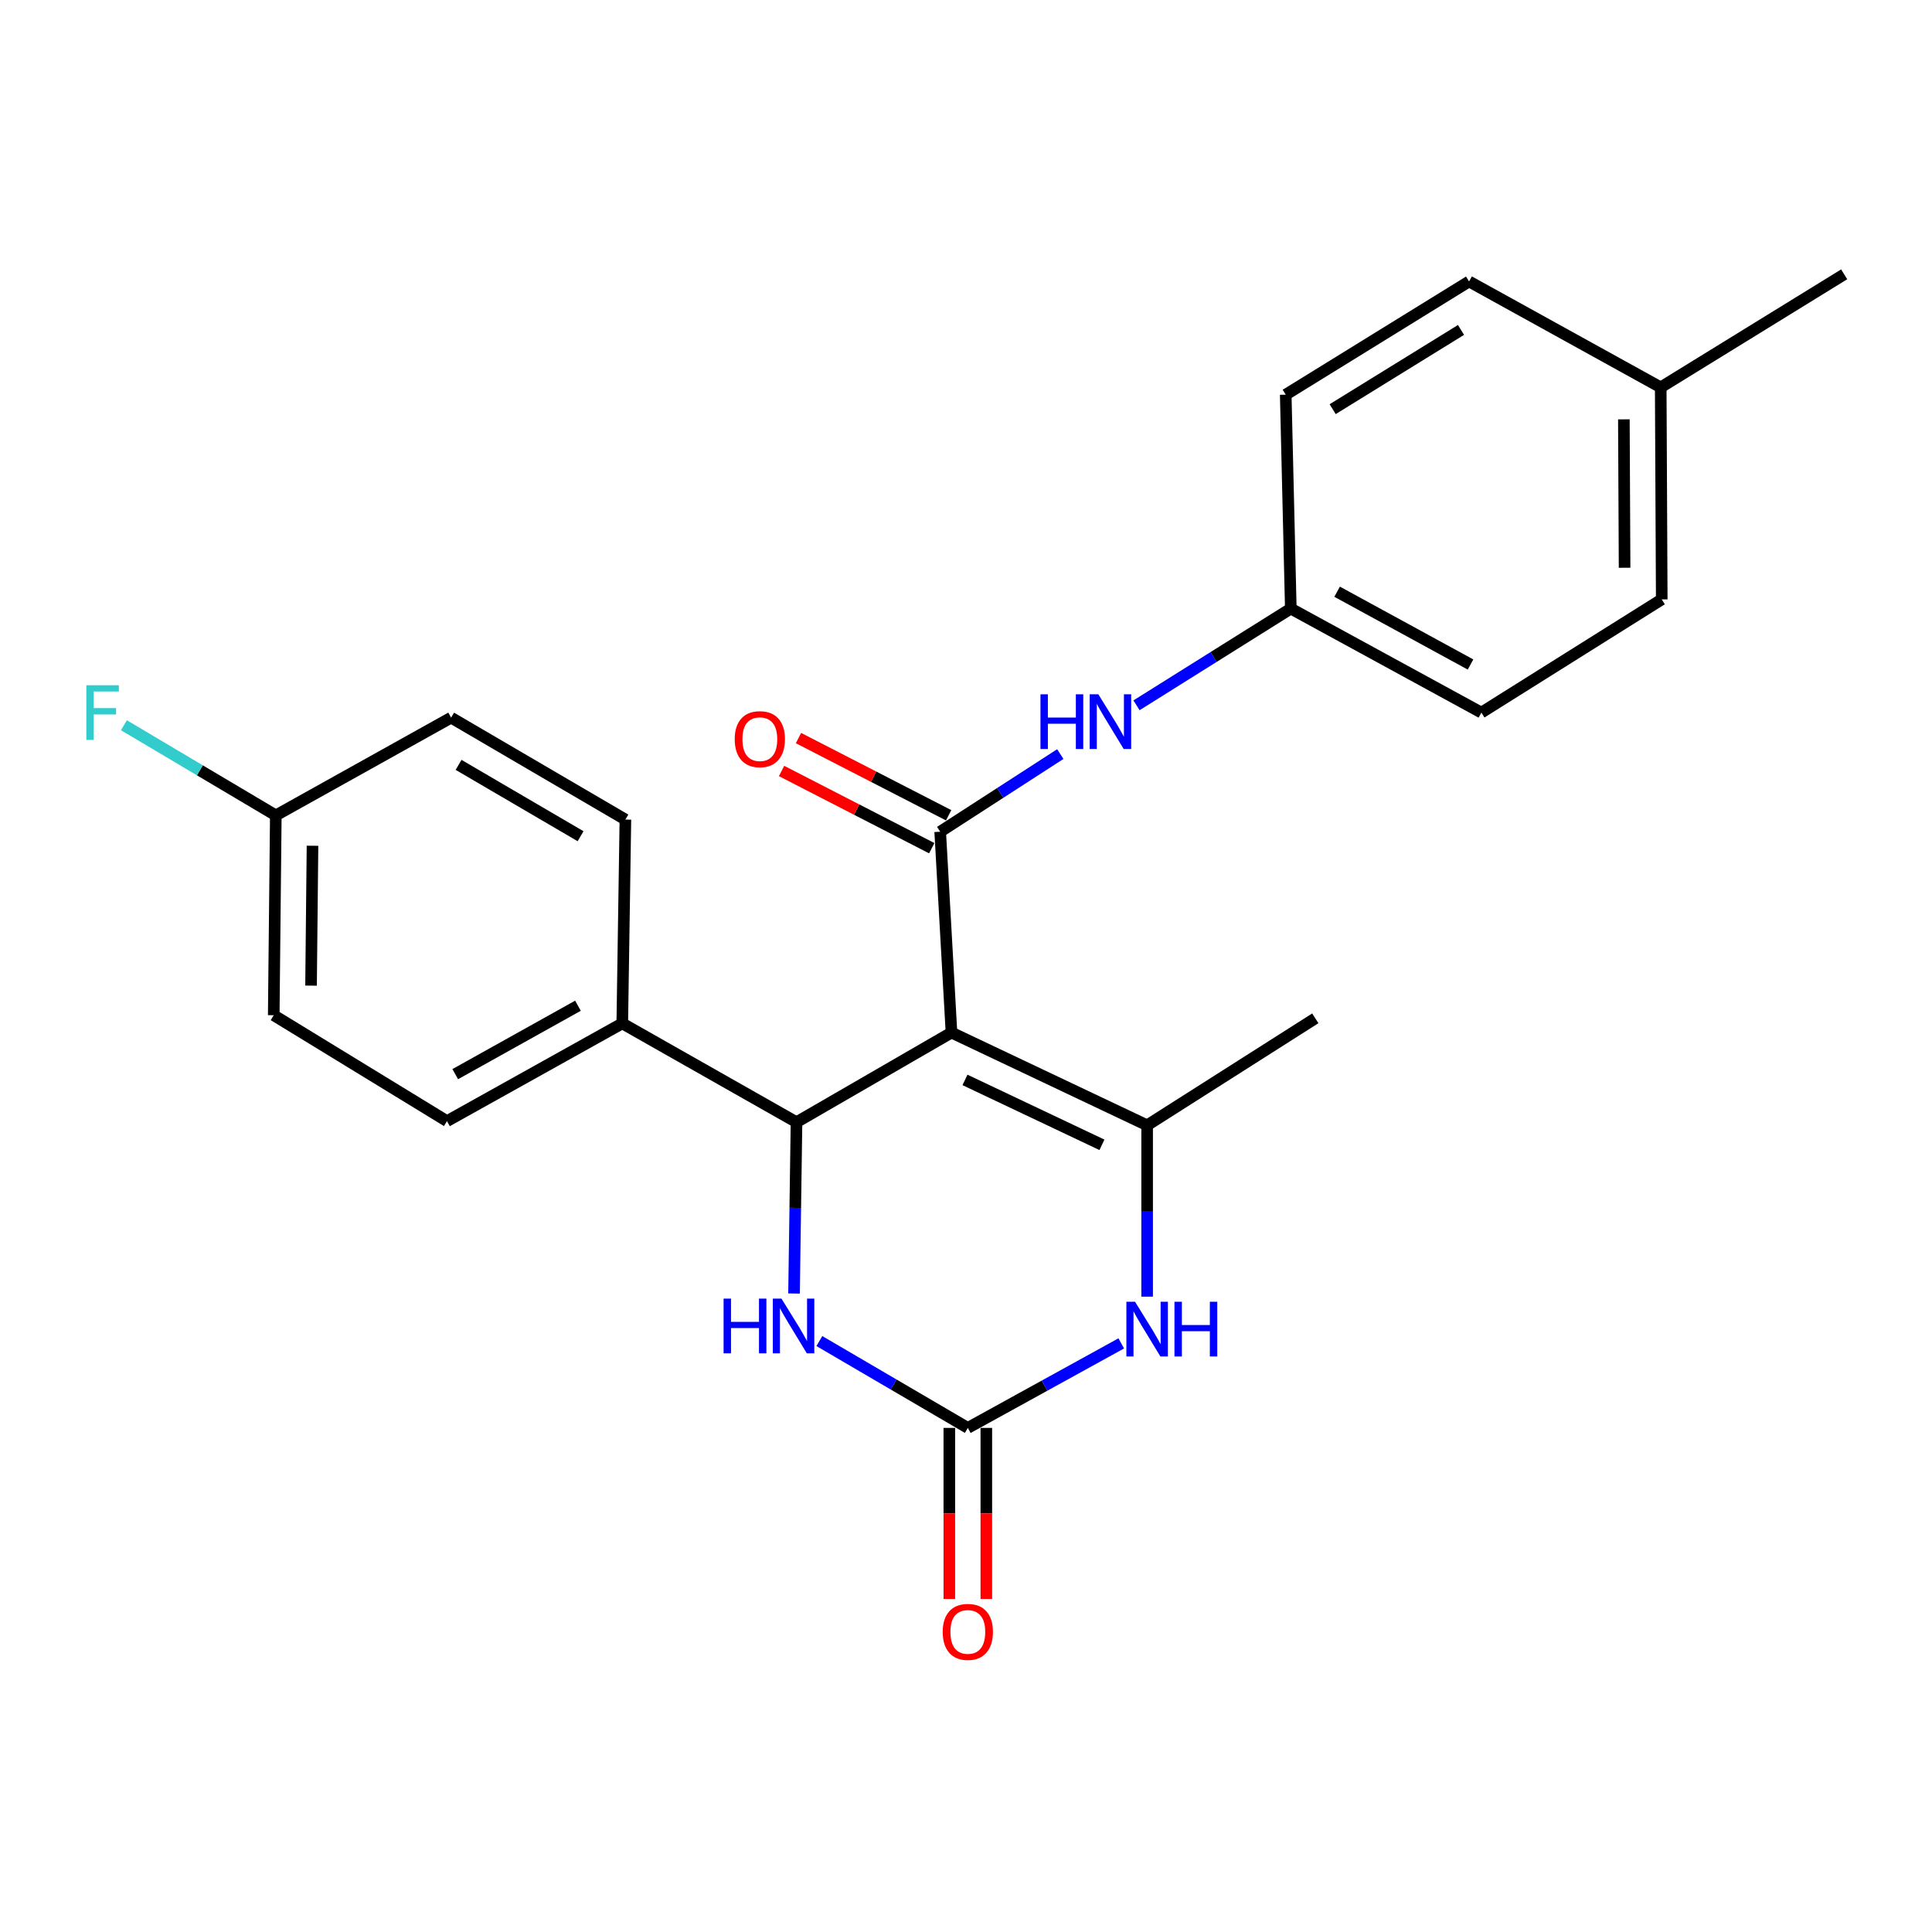 <?xml version='1.0' encoding='iso-8859-1'?>
<svg version='1.1' baseProfile='full'
              xmlns='http://www.w3.org/2000/svg'
                      xmlns:rdkit='http://www.rdkit.org/xml'
                      xmlns:xlink='http://www.w3.org/1999/xlink'
                  xml:space='preserve'
width='1000px' height='1000px' viewBox='0 0 1000 1000'>
<!-- END OF HEADER -->
<rect style='opacity:1.0;fill:#FFFFFF;stroke:none' width='1000' height='1000' x='0' y='0'> </rect>
<path class='bond-0' d='M 492.485,534.457 L 486.644,430.505' style='fill:none;fill-rule:evenodd;stroke:#000000;stroke-width:6px;stroke-linecap:butt;stroke-linejoin:miter;stroke-opacity:1' />
<path class='bond-1' d='M 492.485,534.457 L 593.756,582.454' style='fill:none;fill-rule:evenodd;stroke:#000000;stroke-width:6px;stroke-linecap:butt;stroke-linejoin:miter;stroke-opacity:1' />
<path class='bond-1' d='M 499.473,558.963 L 570.363,592.561' style='fill:none;fill-rule:evenodd;stroke:#000000;stroke-width:6px;stroke-linecap:butt;stroke-linejoin:miter;stroke-opacity:1' />
<path class='bond-2' d='M 492.485,534.457 L 412.27,580.847' style='fill:none;fill-rule:evenodd;stroke:#000000;stroke-width:6px;stroke-linecap:butt;stroke-linejoin:miter;stroke-opacity:1' />
<path class='bond-6' d='M 486.644,430.505 L 517.725,410.408' style='fill:none;fill-rule:evenodd;stroke:#000000;stroke-width:6px;stroke-linecap:butt;stroke-linejoin:miter;stroke-opacity:1' />
<path class='bond-6' d='M 517.725,410.408 L 548.806,390.312' style='fill:none;fill-rule:evenodd;stroke:#0000FF;stroke-width:6px;stroke-linecap:butt;stroke-linejoin:miter;stroke-opacity:1' />
<path class='bond-8' d='M 491.022,421.989 L 452.157,402.007' style='fill:none;fill-rule:evenodd;stroke:#000000;stroke-width:6px;stroke-linecap:butt;stroke-linejoin:miter;stroke-opacity:1' />
<path class='bond-8' d='M 452.157,402.007 L 413.291,382.025' style='fill:none;fill-rule:evenodd;stroke:#FF0000;stroke-width:6px;stroke-linecap:butt;stroke-linejoin:miter;stroke-opacity:1' />
<path class='bond-8' d='M 482.265,439.021 L 443.4,419.039' style='fill:none;fill-rule:evenodd;stroke:#000000;stroke-width:6px;stroke-linecap:butt;stroke-linejoin:miter;stroke-opacity:1' />
<path class='bond-8' d='M 443.4,419.039 L 404.534,399.058' style='fill:none;fill-rule:evenodd;stroke:#FF0000;stroke-width:6px;stroke-linecap:butt;stroke-linejoin:miter;stroke-opacity:1' />
<path class='bond-4' d='M 593.756,582.454 L 593.756,626.803' style='fill:none;fill-rule:evenodd;stroke:#000000;stroke-width:6px;stroke-linecap:butt;stroke-linejoin:miter;stroke-opacity:1' />
<path class='bond-4' d='M 593.756,626.803 L 593.756,671.152' style='fill:none;fill-rule:evenodd;stroke:#0000FF;stroke-width:6px;stroke-linecap:butt;stroke-linejoin:miter;stroke-opacity:1' />
<path class='bond-14' d='M 593.756,582.454 L 680.801,527.084' style='fill:none;fill-rule:evenodd;stroke:#000000;stroke-width:6px;stroke-linecap:butt;stroke-linejoin:miter;stroke-opacity:1' />
<path class='bond-5' d='M 412.27,580.847 L 411.631,625.186' style='fill:none;fill-rule:evenodd;stroke:#000000;stroke-width:6px;stroke-linecap:butt;stroke-linejoin:miter;stroke-opacity:1' />
<path class='bond-5' d='M 411.631,625.186 L 410.991,669.524' style='fill:none;fill-rule:evenodd;stroke:#0000FF;stroke-width:6px;stroke-linecap:butt;stroke-linejoin:miter;stroke-opacity:1' />
<path class='bond-7' d='M 412.27,580.847 L 322.086,529.701' style='fill:none;fill-rule:evenodd;stroke:#000000;stroke-width:6px;stroke-linecap:butt;stroke-linejoin:miter;stroke-opacity:1' />
<path class='bond-3' d='M 500.944,739.085 L 462.522,716.608' style='fill:none;fill-rule:evenodd;stroke:#000000;stroke-width:6px;stroke-linecap:butt;stroke-linejoin:miter;stroke-opacity:1' />
<path class='bond-3' d='M 462.522,716.608 L 424.101,694.132' style='fill:none;fill-rule:evenodd;stroke:#0000FF;stroke-width:6px;stroke-linecap:butt;stroke-linejoin:miter;stroke-opacity:1' />
<path class='bond-9' d='M 491.368,739.085 L 491.368,783.359' style='fill:none;fill-rule:evenodd;stroke:#000000;stroke-width:6px;stroke-linecap:butt;stroke-linejoin:miter;stroke-opacity:1' />
<path class='bond-9' d='M 491.368,783.359 L 491.368,827.633' style='fill:none;fill-rule:evenodd;stroke:#FF0000;stroke-width:6px;stroke-linecap:butt;stroke-linejoin:miter;stroke-opacity:1' />
<path class='bond-9' d='M 510.52,739.085 L 510.52,783.359' style='fill:none;fill-rule:evenodd;stroke:#000000;stroke-width:6px;stroke-linecap:butt;stroke-linejoin:miter;stroke-opacity:1' />
<path class='bond-9' d='M 510.52,783.359 L 510.52,827.633' style='fill:none;fill-rule:evenodd;stroke:#FF0000;stroke-width:6px;stroke-linecap:butt;stroke-linejoin:miter;stroke-opacity:1' />
<path class='bond-24' d='M 500.944,739.085 L 540.655,717.205' style='fill:none;fill-rule:evenodd;stroke:#000000;stroke-width:6px;stroke-linecap:butt;stroke-linejoin:miter;stroke-opacity:1' />
<path class='bond-24' d='M 540.655,717.205 L 580.367,695.326' style='fill:none;fill-rule:evenodd;stroke:#0000FF;stroke-width:6px;stroke-linecap:butt;stroke-linejoin:miter;stroke-opacity:1' />
<path class='bond-12' d='M 588.258,365.069 L 628.188,340.039' style='fill:none;fill-rule:evenodd;stroke:#0000FF;stroke-width:6px;stroke-linecap:butt;stroke-linejoin:miter;stroke-opacity:1' />
<path class='bond-12' d='M 628.188,340.039 L 668.118,315.009' style='fill:none;fill-rule:evenodd;stroke:#000000;stroke-width:6px;stroke-linecap:butt;stroke-linejoin:miter;stroke-opacity:1' />
<path class='bond-10' d='M 322.086,529.701 L 231.349,580.294' style='fill:none;fill-rule:evenodd;stroke:#000000;stroke-width:6px;stroke-linecap:butt;stroke-linejoin:miter;stroke-opacity:1' />
<path class='bond-10' d='M 299.149,520.563 L 235.633,555.978' style='fill:none;fill-rule:evenodd;stroke:#000000;stroke-width:6px;stroke-linecap:butt;stroke-linejoin:miter;stroke-opacity:1' />
<path class='bond-11' d='M 322.086,529.701 L 323.703,424.206' style='fill:none;fill-rule:evenodd;stroke:#000000;stroke-width:6px;stroke-linecap:butt;stroke-linejoin:miter;stroke-opacity:1' />
<path class='bond-15' d='M 231.349,580.294 L 141.686,525.477' style='fill:none;fill-rule:evenodd;stroke:#000000;stroke-width:6px;stroke-linecap:butt;stroke-linejoin:miter;stroke-opacity:1' />
<path class='bond-16' d='M 323.703,424.206 L 233.498,371.453' style='fill:none;fill-rule:evenodd;stroke:#000000;stroke-width:6px;stroke-linecap:butt;stroke-linejoin:miter;stroke-opacity:1' />
<path class='bond-16' d='M 300.504,432.826 L 237.361,395.899' style='fill:none;fill-rule:evenodd;stroke:#000000;stroke-width:6px;stroke-linecap:butt;stroke-linejoin:miter;stroke-opacity:1' />
<path class='bond-19' d='M 668.118,315.009 L 665.49,204.279' style='fill:none;fill-rule:evenodd;stroke:#000000;stroke-width:6px;stroke-linecap:butt;stroke-linejoin:miter;stroke-opacity:1' />
<path class='bond-20' d='M 668.118,315.009 L 766.761,368.836' style='fill:none;fill-rule:evenodd;stroke:#000000;stroke-width:6px;stroke-linecap:butt;stroke-linejoin:miter;stroke-opacity:1' />
<path class='bond-20' d='M 692.089,306.271 L 761.139,343.95' style='fill:none;fill-rule:evenodd;stroke:#000000;stroke-width:6px;stroke-linecap:butt;stroke-linejoin:miter;stroke-opacity:1' />
<path class='bond-13' d='M 142.761,422.046 L 233.498,371.453' style='fill:none;fill-rule:evenodd;stroke:#000000;stroke-width:6px;stroke-linecap:butt;stroke-linejoin:miter;stroke-opacity:1' />
<path class='bond-18' d='M 142.761,422.046 L 103.448,398.713' style='fill:none;fill-rule:evenodd;stroke:#000000;stroke-width:6px;stroke-linecap:butt;stroke-linejoin:miter;stroke-opacity:1' />
<path class='bond-18' d='M 103.448,398.713 L 64.135,375.38' style='fill:none;fill-rule:evenodd;stroke:#33CCCC;stroke-width:6px;stroke-linecap:butt;stroke-linejoin:miter;stroke-opacity:1' />
<path class='bond-25' d='M 142.761,422.046 L 141.686,525.477' style='fill:none;fill-rule:evenodd;stroke:#000000;stroke-width:6px;stroke-linecap:butt;stroke-linejoin:miter;stroke-opacity:1' />
<path class='bond-25' d='M 161.75,437.76 L 160.998,510.162' style='fill:none;fill-rule:evenodd;stroke:#000000;stroke-width:6px;stroke-linecap:butt;stroke-linejoin:miter;stroke-opacity:1' />
<path class='bond-17' d='M 859.584,200.502 L 860.116,310.242' style='fill:none;fill-rule:evenodd;stroke:#000000;stroke-width:6px;stroke-linecap:butt;stroke-linejoin:miter;stroke-opacity:1' />
<path class='bond-17' d='M 840.512,217.055 L 840.885,293.874' style='fill:none;fill-rule:evenodd;stroke:#000000;stroke-width:6px;stroke-linecap:butt;stroke-linejoin:miter;stroke-opacity:1' />
<path class='bond-23' d='M 859.584,200.502 L 954.545,141.993' style='fill:none;fill-rule:evenodd;stroke:#000000;stroke-width:6px;stroke-linecap:butt;stroke-linejoin:miter;stroke-opacity:1' />
<path class='bond-26' d='M 859.584,200.502 L 760.388,145.685' style='fill:none;fill-rule:evenodd;stroke:#000000;stroke-width:6px;stroke-linecap:butt;stroke-linejoin:miter;stroke-opacity:1' />
<path class='bond-21' d='M 665.49,204.279 L 760.388,145.685' style='fill:none;fill-rule:evenodd;stroke:#000000;stroke-width:6px;stroke-linecap:butt;stroke-linejoin:miter;stroke-opacity:1' />
<path class='bond-21' d='M 689.787,211.785 L 756.215,170.77' style='fill:none;fill-rule:evenodd;stroke:#000000;stroke-width:6px;stroke-linecap:butt;stroke-linejoin:miter;stroke-opacity:1' />
<path class='bond-22' d='M 766.761,368.836 L 860.116,310.242' style='fill:none;fill-rule:evenodd;stroke:#000000;stroke-width:6px;stroke-linecap:butt;stroke-linejoin:miter;stroke-opacity:1' />
<path  class='atom-5' d='M 587.496 673.789
L 596.776 688.789
Q 597.696 690.269, 599.176 692.949
Q 600.656 695.629, 600.736 695.789
L 600.736 673.789
L 604.496 673.789
L 604.496 702.109
L 600.616 702.109
L 590.656 685.709
Q 589.496 683.789, 588.256 681.589
Q 587.056 679.389, 586.696 678.709
L 586.696 702.109
L 583.016 702.109
L 583.016 673.789
L 587.496 673.789
' fill='#0000FF'/>
<path  class='atom-5' d='M 607.896 673.789
L 611.736 673.789
L 611.736 685.829
L 626.216 685.829
L 626.216 673.789
L 630.056 673.789
L 630.056 702.109
L 626.216 702.109
L 626.216 689.029
L 611.736 689.029
L 611.736 702.109
L 607.896 702.109
L 607.896 673.789
' fill='#0000FF'/>
<path  class='atom-6' d='M 374.529 672.161
L 378.369 672.161
L 378.369 684.201
L 392.849 684.201
L 392.849 672.161
L 396.689 672.161
L 396.689 700.481
L 392.849 700.481
L 392.849 687.401
L 378.369 687.401
L 378.369 700.481
L 374.529 700.481
L 374.529 672.161
' fill='#0000FF'/>
<path  class='atom-6' d='M 404.489 672.161
L 413.769 687.161
Q 414.689 688.641, 416.169 691.321
Q 417.649 694.001, 417.729 694.161
L 417.729 672.161
L 421.489 672.161
L 421.489 700.481
L 417.609 700.481
L 407.649 684.081
Q 406.489 682.161, 405.249 679.961
Q 404.049 677.761, 403.689 677.081
L 403.689 700.481
L 400.009 700.481
L 400.009 672.161
L 404.489 672.161
' fill='#0000FF'/>
<path  class='atom-7' d='M 538.543 359.368
L 542.383 359.368
L 542.383 371.408
L 556.863 371.408
L 556.863 359.368
L 560.703 359.368
L 560.703 387.688
L 556.863 387.688
L 556.863 374.608
L 542.383 374.608
L 542.383 387.688
L 538.543 387.688
L 538.543 359.368
' fill='#0000FF'/>
<path  class='atom-7' d='M 568.503 359.368
L 577.783 374.368
Q 578.703 375.848, 580.183 378.528
Q 581.663 381.208, 581.743 381.368
L 581.743 359.368
L 585.503 359.368
L 585.503 387.688
L 581.623 387.688
L 571.663 371.288
Q 570.503 369.368, 569.263 367.168
Q 568.063 364.968, 567.703 364.288
L 567.703 387.688
L 564.023 387.688
L 564.023 359.368
L 568.503 359.368
' fill='#0000FF'/>
<path  class='atom-9' d='M 380.289 382.588
Q 380.289 375.788, 383.649 371.988
Q 387.009 368.188, 393.289 368.188
Q 399.569 368.188, 402.929 371.988
Q 406.289 375.788, 406.289 382.588
Q 406.289 389.468, 402.889 393.388
Q 399.489 397.268, 393.289 397.268
Q 387.049 397.268, 383.649 393.388
Q 380.289 389.508, 380.289 382.588
M 393.289 394.068
Q 397.609 394.068, 399.929 391.188
Q 402.289 388.268, 402.289 382.588
Q 402.289 377.028, 399.929 374.228
Q 397.609 371.388, 393.289 371.388
Q 388.969 371.388, 386.609 374.188
Q 384.289 376.988, 384.289 382.588
Q 384.289 388.308, 386.609 391.188
Q 388.969 394.068, 393.289 394.068
' fill='#FF0000'/>
<path  class='atom-10' d='M 487.944 844.67
Q 487.944 837.87, 491.304 834.07
Q 494.664 830.27, 500.944 830.27
Q 507.224 830.27, 510.584 834.07
Q 513.944 837.87, 513.944 844.67
Q 513.944 851.55, 510.544 855.47
Q 507.144 859.35, 500.944 859.35
Q 494.704 859.35, 491.304 855.47
Q 487.944 851.59, 487.944 844.67
M 500.944 856.15
Q 505.264 856.15, 507.584 853.27
Q 509.944 850.35, 509.944 844.67
Q 509.944 839.11, 507.584 836.31
Q 505.264 833.47, 500.944 833.47
Q 496.624 833.47, 494.264 836.27
Q 491.944 839.07, 491.944 844.67
Q 491.944 850.39, 494.264 853.27
Q 496.624 856.15, 500.944 856.15
' fill='#FF0000'/>
<path  class='atom-19' d='M 44.689 354.676
L 61.529 354.676
L 61.529 357.916
L 48.489 357.916
L 48.489 366.516
L 60.089 366.516
L 60.089 369.796
L 48.489 369.796
L 48.489 382.996
L 44.689 382.996
L 44.689 354.676
' fill='#33CCCC'/>
</svg>
